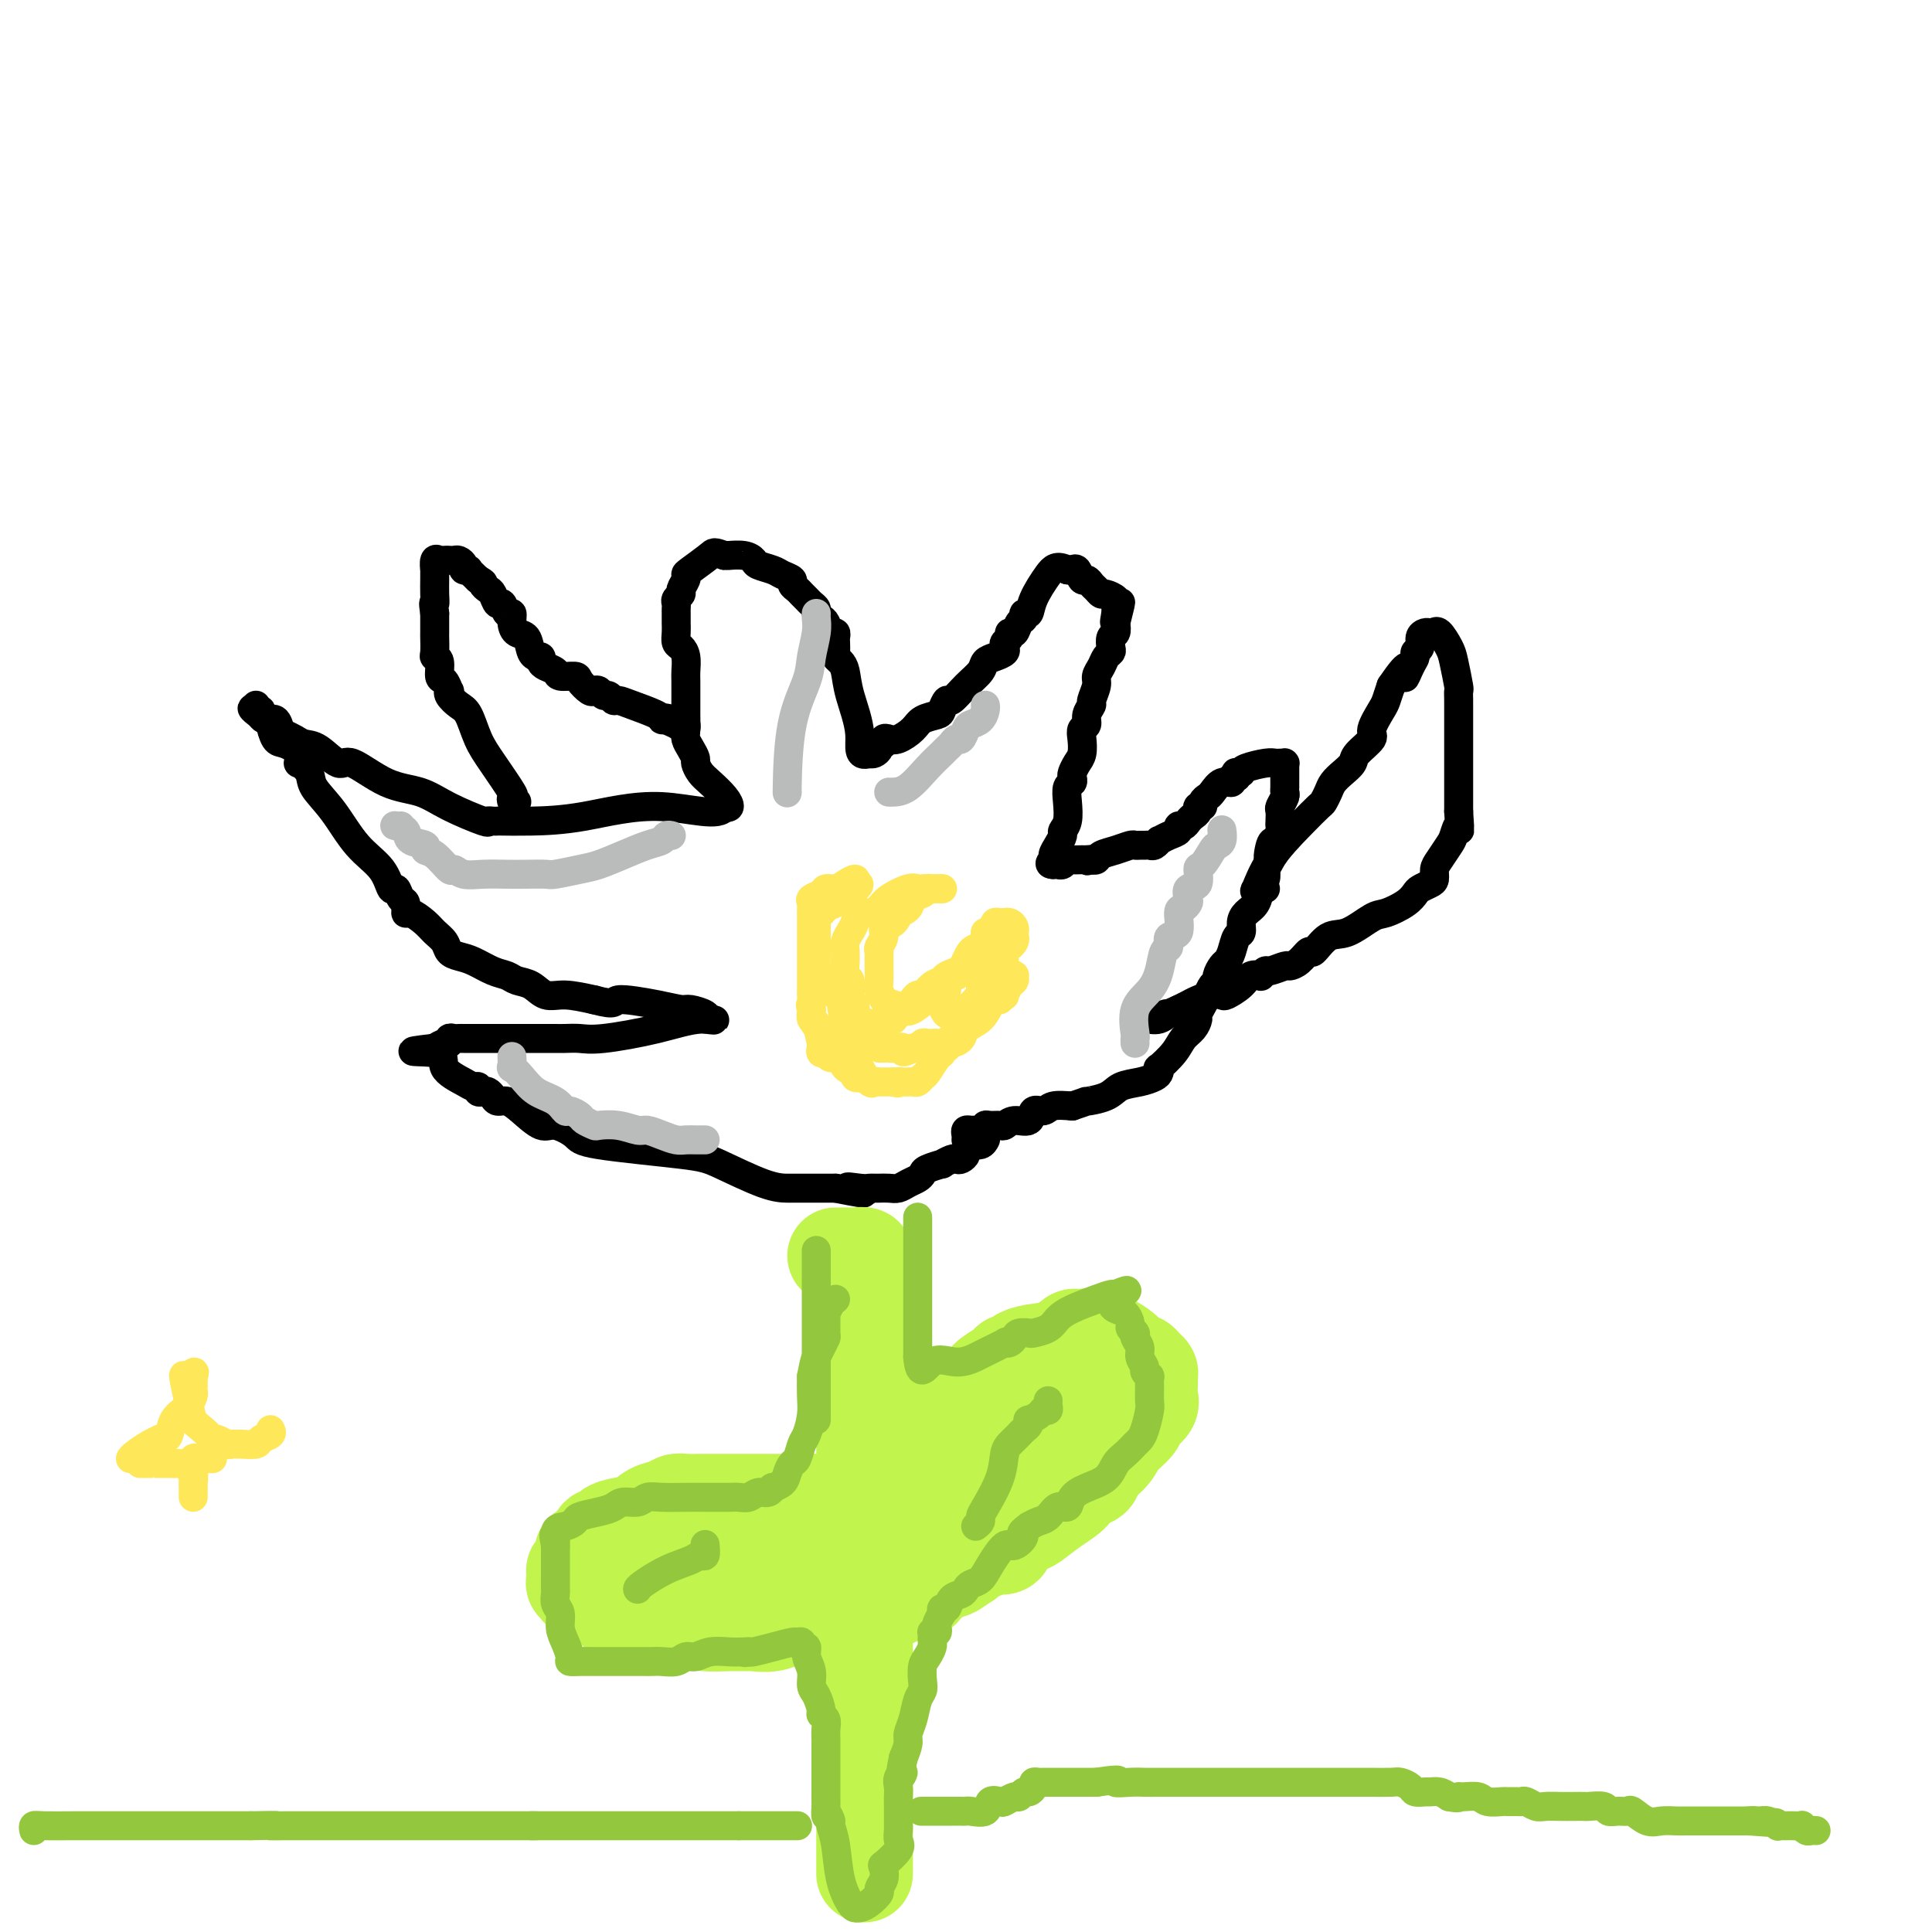 <svg viewBox='0 0 400 400' version='1.1' xmlns='http://www.w3.org/2000/svg' xmlns:xlink='http://www.w3.org/1999/xlink'><g fill='none' stroke='#FEE859' stroke-width='6' stroke-linecap='round' stroke-linejoin='round'><path d='M168,211c0.630,0.900 1.260,1.800 2,3c0.740,1.200 1.592,2.701 3,4c1.408,1.299 3.374,2.397 4,3c0.626,0.603 -0.088,0.710 0,1c0.088,0.290 0.978,0.764 1,1c0.022,0.236 -0.824,0.236 -1,0c-0.176,-0.236 0.318,-0.708 0,-1c-0.318,-0.292 -1.448,-0.403 -2,-1c-0.552,-0.597 -0.526,-1.680 -1,-2c-0.474,-0.320 -1.447,0.125 -2,0c-0.553,-0.125 -0.687,-0.818 -1,-1c-0.313,-0.182 -0.806,0.149 -1,0c-0.194,-0.149 -0.091,-0.777 0,-1c0.091,-0.223 0.169,-0.039 0,-1c-0.169,-0.961 -0.584,-3.066 -1,-4c-0.416,-0.934 -0.833,-0.695 -1,-1c-0.167,-0.305 -0.083,-1.152 0,-2'/><path d='M168,209c-0.464,-1.495 -0.124,-0.733 0,-1c0.124,-0.267 0.033,-1.562 0,-2c-0.033,-0.438 -0.009,-0.018 0,0c0.009,0.018 0.002,-0.367 0,-1c-0.002,-0.633 -0.001,-1.516 0,-2c0.001,-0.484 0.000,-0.571 0,-1c-0.000,-0.429 -0.000,-1.200 0,-2c0.000,-0.800 0.000,-1.628 0,-2c-0.000,-0.372 -0.000,-0.288 0,-1c0.000,-0.712 -0.000,-2.219 0,-3c0.000,-0.781 0.000,-0.835 0,-1c-0.000,-0.165 -0.000,-0.439 0,-1c0.000,-0.561 0.001,-1.407 0,-2c-0.001,-0.593 -0.002,-0.932 0,-1c0.002,-0.068 0.008,0.137 0,0c-0.008,-0.137 -0.028,-0.615 0,-1c0.028,-0.385 0.105,-0.677 0,-1c-0.105,-0.323 -0.390,-0.678 0,-1c0.390,-0.322 1.457,-0.613 2,-1c0.543,-0.387 0.563,-0.872 1,-1c0.437,-0.128 1.292,0.100 2,0c0.708,-0.100 1.267,-0.527 2,-1c0.733,-0.473 1.638,-0.992 2,-1c0.362,-0.008 0.181,0.496 0,1'/><path d='M177,183c1.500,-0.363 0.749,0.728 0,1c-0.749,0.272 -1.496,-0.277 -2,0c-0.504,0.277 -0.766,1.380 -1,2c-0.234,0.620 -0.441,0.758 -1,1c-0.559,0.242 -1.470,0.589 -2,1c-0.530,0.411 -0.678,0.886 -1,1c-0.322,0.114 -0.818,-0.134 -1,0c-0.182,0.134 -0.049,0.652 0,1c0.049,0.348 0.013,0.528 0,1c-0.013,0.472 -0.004,1.235 0,2c0.004,0.765 0.001,1.531 0,2c-0.001,0.469 -0.001,0.640 0,1c0.001,0.360 0.003,0.908 0,1c-0.003,0.092 -0.012,-0.273 0,0c0.012,0.273 0.045,1.185 0,2c-0.045,0.815 -0.167,1.533 0,2c0.167,0.467 0.622,0.685 1,1c0.378,0.315 0.678,0.729 1,1c0.322,0.271 0.664,0.401 1,1c0.336,0.599 0.664,1.668 1,2c0.336,0.332 0.678,-0.071 1,0c0.322,0.071 0.622,0.617 1,1c0.378,0.383 0.832,0.603 1,1c0.168,0.397 0.048,0.971 0,1c-0.048,0.029 -0.024,-0.485 0,-1'/><path d='M176,208c0.933,0.715 0.264,-0.498 0,-1c-0.264,-0.502 -0.123,-0.291 0,-1c0.123,-0.709 0.229,-2.336 0,-3c-0.229,-0.664 -0.794,-0.366 -1,-1c-0.206,-0.634 -0.052,-2.200 0,-3c0.052,-0.800 0.003,-0.833 0,-1c-0.003,-0.167 0.040,-0.469 0,-1c-0.040,-0.531 -0.163,-1.290 0,-2c0.163,-0.710 0.610,-1.369 1,-2c0.390,-0.631 0.721,-1.232 1,-2c0.279,-0.768 0.505,-1.702 1,-2c0.495,-0.298 1.260,0.039 2,0c0.740,-0.039 1.455,-0.455 2,-1c0.545,-0.545 0.919,-1.218 2,-2c1.081,-0.782 2.867,-1.674 4,-2c1.133,-0.326 1.613,-0.087 2,0c0.387,0.087 0.682,0.023 1,0c0.318,-0.023 0.660,-0.006 1,0c0.340,0.006 0.680,0.002 1,0c0.320,-0.002 0.622,-0.000 1,0c0.378,0.000 0.833,0.000 1,0c0.167,-0.000 0.048,-0.000 0,0c-0.048,0.000 -0.024,0.000 0,0'/><path d='M195,184c0.683,0.014 -1.111,0.049 -2,0c-0.889,-0.049 -0.873,-0.181 -1,0c-0.127,0.181 -0.398,0.673 -1,1c-0.602,0.327 -1.536,0.487 -2,1c-0.464,0.513 -0.458,1.380 -1,2c-0.542,0.620 -1.633,0.995 -2,1c-0.367,0.005 -0.011,-0.360 0,0c0.011,0.360 -0.323,1.445 -1,2c-0.677,0.555 -1.698,0.579 -2,1c-0.302,0.421 0.115,1.240 0,2c-0.115,0.760 -0.763,1.460 -1,2c-0.237,0.540 -0.064,0.921 0,1c0.064,0.079 0.017,-0.145 0,0c-0.017,0.145 -0.005,0.657 0,1c0.005,0.343 0.005,0.515 0,1c-0.005,0.485 -0.013,1.283 0,2c0.013,0.717 0.046,1.354 0,2c-0.046,0.646 -0.171,1.301 0,2c0.171,0.699 0.638,1.441 1,2c0.362,0.559 0.618,0.935 1,1c0.382,0.065 0.890,-0.180 1,0c0.110,0.180 -0.178,0.784 0,1c0.178,0.216 0.821,0.045 1,0c0.179,-0.045 -0.107,0.038 0,0c0.107,-0.038 0.606,-0.196 1,0c0.394,0.196 0.683,0.745 2,0c1.317,-0.745 3.662,-2.784 5,-4c1.338,-1.216 1.669,-1.608 2,-2'/><path d='M196,203c2.288,-1.147 2.507,-1.015 3,-2c0.493,-0.985 1.259,-3.086 2,-4c0.741,-0.914 1.456,-0.640 2,-1c0.544,-0.360 0.915,-1.354 1,-2c0.085,-0.646 -0.118,-0.944 0,-1c0.118,-0.056 0.557,0.128 1,0c0.443,-0.128 0.888,-0.570 1,-1c0.112,-0.430 -0.111,-0.848 0,-1c0.111,-0.152 0.555,-0.038 1,0c0.445,0.038 0.890,0.000 1,0c0.110,-0.000 -0.114,0.038 0,0c0.114,-0.038 0.566,-0.151 1,0c0.434,0.151 0.848,0.566 1,1c0.152,0.434 0.041,0.886 0,1c-0.041,0.114 -0.012,-0.110 0,0c0.012,0.110 0.006,0.555 0,1'/><path d='M210,194c0.427,0.776 -0.504,1.715 -1,2c-0.496,0.285 -0.557,-0.083 -1,0c-0.443,0.083 -1.267,0.619 -2,1c-0.733,0.381 -1.374,0.609 -2,1c-0.626,0.391 -1.236,0.945 -2,1c-0.764,0.055 -1.681,-0.388 -2,0c-0.319,0.388 -0.039,1.608 0,2c0.039,0.392 -0.164,-0.045 -1,0c-0.836,0.045 -2.304,0.571 -3,1c-0.696,0.429 -0.621,0.759 -1,1c-0.379,0.241 -1.214,0.392 -2,1c-0.786,0.608 -1.524,1.672 -2,2c-0.476,0.328 -0.692,-0.080 -1,0c-0.308,0.080 -0.709,0.649 -1,1c-0.291,0.351 -0.473,0.485 -1,1c-0.527,0.515 -1.398,1.410 -2,2c-0.602,0.590 -0.936,0.876 -1,1c-0.064,0.124 0.141,0.086 0,0c-0.141,-0.086 -0.627,-0.219 -1,0c-0.373,0.219 -0.632,0.789 -1,1c-0.368,0.211 -0.844,0.062 -1,0c-0.156,-0.062 0.010,-0.037 0,0c-0.010,0.037 -0.195,0.087 -1,0c-0.805,-0.087 -2.230,-0.311 -3,-1c-0.770,-0.689 -0.885,-1.845 -1,-3'/><path d='M177,208c-1.320,-0.989 -1.620,-1.460 -2,-2c-0.380,-0.540 -0.840,-1.148 -1,-1c-0.160,0.148 -0.018,1.052 0,1c0.018,-0.052 -0.086,-1.059 0,0c0.086,1.059 0.363,4.183 1,6c0.637,1.817 1.634,2.328 2,3c0.366,0.672 0.100,1.505 0,2c-0.100,0.495 -0.034,0.652 0,1c0.034,0.348 0.036,0.888 0,1c-0.036,0.112 -0.111,-0.205 0,0c0.111,0.205 0.407,0.930 1,2c0.593,1.070 1.482,2.483 2,3c0.518,0.517 0.667,0.139 1,0c0.333,-0.139 0.852,-0.037 1,0c0.148,0.037 -0.076,0.010 0,0c0.076,-0.010 0.450,-0.003 1,0c0.550,0.003 1.275,0.001 2,0'/><path d='M185,224c1.262,0.464 0.915,0.125 1,0c0.085,-0.125 0.600,-0.037 1,0c0.400,0.037 0.684,0.023 1,0c0.316,-0.023 0.666,-0.055 1,0c0.334,0.055 0.654,0.198 1,0c0.346,-0.198 0.719,-0.737 1,-1c0.281,-0.263 0.472,-0.252 1,-1c0.528,-0.748 1.395,-2.257 2,-3c0.605,-0.743 0.949,-0.720 1,-1c0.051,-0.280 -0.189,-0.862 0,-1c0.189,-0.138 0.808,0.167 1,0c0.192,-0.167 -0.044,-0.806 0,-1c0.044,-0.194 0.369,0.057 1,0c0.631,-0.057 1.569,-0.422 2,-1c0.431,-0.578 0.355,-1.370 1,-2c0.645,-0.630 2.013,-1.097 3,-2c0.987,-0.903 1.595,-2.242 2,-3c0.405,-0.758 0.609,-0.935 1,-1c0.391,-0.065 0.969,-0.019 1,0c0.031,0.019 -0.484,0.009 -1,0'/><path d='M206,207c2.111,-2.491 -0.111,-0.718 -1,0c-0.889,0.718 -0.444,0.381 -1,1c-0.556,0.619 -2.114,2.194 -3,3c-0.886,0.806 -1.102,0.843 -1,1c0.102,0.157 0.522,0.434 0,1c-0.522,0.566 -1.985,1.420 -3,2c-1.015,0.580 -1.582,0.887 -2,1c-0.418,0.113 -0.685,0.034 -1,0c-0.315,-0.034 -0.676,-0.023 -1,0c-0.324,0.023 -0.612,0.059 -1,0c-0.388,-0.059 -0.877,-0.212 -1,0c-0.123,0.212 0.121,0.788 0,1c-0.121,0.212 -0.606,0.061 -1,0c-0.394,-0.061 -0.697,-0.030 -1,0'/><path d='M189,217c-2.975,1.547 -1.911,0.415 -2,0c-0.089,-0.415 -1.330,-0.111 -2,0c-0.670,0.111 -0.767,0.030 -1,0c-0.233,-0.030 -0.601,-0.008 -1,0c-0.399,0.008 -0.828,0.002 -1,0c-0.172,-0.002 -0.086,-0.001 0,0'/><path d='M196,205c-0.429,0.467 -0.858,0.934 -1,1c-0.142,0.066 0.003,-0.270 0,0c-0.003,0.270 -0.155,1.145 0,2c0.155,0.855 0.618,1.691 1,2c0.382,0.309 0.683,0.091 1,0c0.317,-0.091 0.649,-0.054 1,0c0.351,0.054 0.720,0.127 1,0c0.280,-0.127 0.471,-0.453 1,-1c0.529,-0.547 1.396,-1.315 2,-2c0.604,-0.685 0.947,-1.286 1,-2c0.053,-0.714 -0.182,-1.540 0,-2c0.182,-0.460 0.781,-0.553 1,-1c0.219,-0.447 0.059,-1.247 0,-2c-0.059,-0.753 -0.017,-1.459 0,-2c0.017,-0.541 0.007,-0.916 0,-1c-0.007,-0.084 -0.012,0.122 0,0c0.012,-0.122 0.042,-0.571 0,-1c-0.042,-0.429 -0.155,-0.837 0,-1c0.155,-0.163 0.577,-0.082 1,0'/><path d='M205,195c0.569,-1.898 0.491,-0.643 1,0c0.509,0.643 1.603,0.673 2,1c0.397,0.327 0.096,0.949 0,1c-0.096,0.051 0.013,-0.471 0,0c-0.013,0.471 -0.146,1.933 0,3c0.146,1.067 0.572,1.738 1,2c0.428,0.262 0.857,0.116 1,0c0.143,-0.116 0.000,-0.203 0,0c-0.000,0.203 0.141,0.695 0,1c-0.141,0.305 -0.566,0.424 -1,1c-0.434,0.576 -0.876,1.608 -1,2c-0.124,0.392 0.072,0.144 0,0c-0.072,-0.144 -0.411,-0.183 -1,0c-0.589,0.183 -1.428,0.588 -2,1c-0.572,0.412 -0.878,0.832 -1,1c-0.122,0.168 -0.061,0.084 0,0'/></g>
<g fill='none' stroke='#000000' stroke-width='6' stroke-linecap='round' stroke-linejoin='round'><path d='M200,236c0.027,-0.309 0.053,-0.618 0,-1c-0.053,-0.382 -0.187,-0.838 0,-1c0.187,-0.162 0.693,-0.029 1,0c0.307,0.029 0.415,-0.045 1,0c0.585,0.045 1.648,0.209 2,0c0.352,-0.209 -0.006,-0.792 0,-1c0.006,-0.208 0.377,-0.039 1,0c0.623,0.039 1.500,-0.050 2,0c0.500,0.050 0.624,0.239 1,0c0.376,-0.239 1.005,-0.905 2,-1c0.995,-0.095 2.355,0.381 3,0c0.645,-0.381 0.575,-1.617 1,-2c0.425,-0.383 1.345,0.089 2,0c0.655,-0.089 1.044,-0.740 2,-1c0.956,-0.260 2.478,-0.130 4,0'/><path d='M222,229c3.875,-1.278 2.561,-0.972 3,-1c0.439,-0.028 2.629,-0.388 4,-1c1.371,-0.612 1.923,-1.475 3,-2c1.077,-0.525 2.678,-0.713 4,-1c1.322,-0.287 2.364,-0.674 3,-1c0.636,-0.326 0.866,-0.591 1,-1c0.134,-0.409 0.172,-0.963 0,-1c-0.172,-0.037 -0.554,0.442 0,0c0.554,-0.442 2.042,-1.805 3,-3c0.958,-1.195 1.384,-2.221 2,-3c0.616,-0.779 1.422,-1.311 2,-2c0.578,-0.689 0.928,-1.536 1,-2c0.072,-0.464 -0.134,-0.544 0,-1c0.134,-0.456 0.610,-1.287 1,-2c0.390,-0.713 0.696,-1.308 1,-2c0.304,-0.692 0.606,-1.480 1,-2c0.394,-0.520 0.879,-0.771 1,-1c0.121,-0.229 -0.123,-0.436 0,-1c0.123,-0.564 0.611,-1.484 1,-2c0.389,-0.516 0.678,-0.627 1,-1c0.322,-0.373 0.677,-1.006 1,-2c0.323,-0.994 0.615,-2.348 1,-3c0.385,-0.652 0.862,-0.601 1,-1c0.138,-0.399 -0.065,-1.248 0,-2c0.065,-0.752 0.396,-1.409 1,-2c0.604,-0.591 1.482,-1.117 2,-2c0.518,-0.883 0.678,-2.122 1,-3c0.322,-0.878 0.806,-1.394 1,-2c0.194,-0.606 0.097,-1.303 0,-2'/><path d='M262,180c3.797,-6.932 1.788,-2.761 1,-2c-0.788,0.761 -0.355,-1.889 0,-3c0.355,-1.111 0.631,-0.683 1,-1c0.369,-0.317 0.830,-1.379 1,-2c0.170,-0.621 0.049,-0.800 0,-1c-0.049,-0.200 -0.027,-0.421 0,-1c0.027,-0.579 0.060,-1.517 0,-2c-0.060,-0.483 -0.212,-0.512 0,-1c0.212,-0.488 0.789,-1.435 1,-2c0.211,-0.565 0.057,-0.747 0,-1c-0.057,-0.253 -0.015,-0.578 0,-1c0.015,-0.422 0.004,-0.940 0,-1c-0.004,-0.060 -0.001,0.338 0,0c0.001,-0.338 0.001,-1.411 0,-2c-0.001,-0.589 -0.003,-0.694 0,-1c0.003,-0.306 0.012,-0.814 0,-1c-0.012,-0.186 -0.046,-0.051 0,0c0.046,0.051 0.170,0.017 0,0c-0.170,-0.017 -0.634,-0.015 -1,0c-0.366,0.015 -0.634,0.045 -1,0c-0.366,-0.045 -0.829,-0.166 -2,0c-1.171,0.166 -3.049,0.619 -4,1c-0.951,0.381 -0.976,0.691 -1,1'/><path d='M257,160c-1.637,0.089 -1.229,-0.188 -1,0c0.229,0.188 0.279,0.842 0,1c-0.279,0.158 -0.886,-0.179 -1,0c-0.114,0.179 0.267,0.874 0,1c-0.267,0.126 -1.181,-0.316 -2,0c-0.819,0.316 -1.544,1.390 -2,2c-0.456,0.610 -0.643,0.755 -1,1c-0.357,0.245 -0.883,0.591 -1,1c-0.117,0.409 0.176,0.883 0,1c-0.176,0.117 -0.820,-0.122 -1,0c-0.180,0.122 0.105,0.606 0,1c-0.105,0.394 -0.601,0.697 -1,1c-0.399,0.303 -0.701,0.606 -1,1c-0.299,0.394 -0.596,0.880 -1,1c-0.404,0.120 -0.917,-0.127 -1,0c-0.083,0.127 0.262,0.626 0,1c-0.262,0.374 -1.131,0.622 -2,1c-0.869,0.378 -1.738,0.886 -2,1c-0.262,0.114 0.085,-0.166 0,0c-0.085,0.166 -0.600,0.777 -1,1c-0.400,0.223 -0.683,0.059 -1,0c-0.317,-0.059 -0.668,-0.013 -1,0c-0.332,0.013 -0.646,-0.008 -1,0c-0.354,0.008 -0.749,0.044 -1,0c-0.251,-0.044 -0.357,-0.169 -1,0c-0.643,0.169 -1.822,0.633 -3,1c-1.178,0.367 -2.356,0.637 -3,1c-0.644,0.363 -0.756,0.818 -1,1c-0.244,0.182 -0.622,0.091 -1,0'/><path d='M226,178c-1.959,0.464 -0.356,0.123 0,0c0.356,-0.123 -0.534,-0.029 -1,0c-0.466,0.029 -0.506,-0.006 -1,0c-0.494,0.006 -1.442,0.054 -2,0c-0.558,-0.054 -0.727,-0.210 -1,0c-0.273,0.210 -0.650,0.787 -1,1c-0.350,0.213 -0.671,0.061 -1,0c-0.329,-0.061 -0.664,-0.030 -1,0'/><path d='M218,179c-1.226,-0.036 -0.291,-0.625 0,-1c0.291,-0.375 -0.062,-0.536 0,-1c0.062,-0.464 0.539,-1.233 1,-2c0.461,-0.767 0.907,-1.533 1,-2c0.093,-0.467 -0.168,-0.636 0,-1c0.168,-0.364 0.763,-0.924 1,-2c0.237,-1.076 0.115,-2.669 0,-4c-0.115,-1.331 -0.224,-2.401 0,-3c0.224,-0.599 0.782,-0.726 1,-1c0.218,-0.274 0.097,-0.696 0,-1c-0.097,-0.304 -0.171,-0.491 0,-1c0.171,-0.509 0.586,-1.340 1,-2c0.414,-0.660 0.828,-1.149 1,-2c0.172,-0.851 0.103,-2.063 0,-3c-0.103,-0.937 -0.239,-1.597 0,-2c0.239,-0.403 0.853,-0.548 1,-1c0.147,-0.452 -0.172,-1.209 0,-2c0.172,-0.791 0.834,-1.615 1,-2c0.166,-0.385 -0.163,-0.330 0,-1c0.163,-0.670 0.818,-2.063 1,-3c0.182,-0.937 -0.109,-1.416 0,-2c0.109,-0.584 0.617,-1.274 1,-2c0.383,-0.726 0.642,-1.489 1,-2c0.358,-0.511 0.814,-0.769 1,-1c0.186,-0.231 0.101,-0.433 0,-1c-0.101,-0.567 -0.220,-1.499 0,-2c0.220,-0.501 0.777,-0.572 1,-1c0.223,-0.428 0.111,-1.214 0,-2'/><path d='M231,129c2.009,-7.930 0.532,-2.756 0,-1c-0.532,1.756 -0.117,0.093 0,-1c0.117,-1.093 -0.063,-1.616 0,-2c0.063,-0.384 0.368,-0.627 0,-1c-0.368,-0.373 -1.408,-0.875 -2,-1c-0.592,-0.125 -0.736,0.126 -1,0c-0.264,-0.126 -0.648,-0.630 -1,-1c-0.352,-0.370 -0.672,-0.607 -1,-1c-0.328,-0.393 -0.665,-0.942 -1,-1c-0.335,-0.058 -0.667,0.376 -1,0c-0.333,-0.376 -0.667,-1.563 -1,-2c-0.333,-0.437 -0.667,-0.125 -1,0c-0.333,0.125 -0.667,0.062 -1,0'/><path d='M221,118c-2.283,-1.110 -2.989,-0.385 -4,1c-1.011,1.385 -2.327,3.431 -3,5c-0.673,1.569 -0.705,2.663 -1,3c-0.295,0.337 -0.854,-0.082 -1,0c-0.146,0.082 0.119,0.666 0,1c-0.119,0.334 -0.624,0.418 -1,1c-0.376,0.582 -0.623,1.661 -1,2c-0.377,0.339 -0.884,-0.064 -1,0c-0.116,0.064 0.159,0.595 0,1c-0.159,0.405 -0.754,0.685 -1,1c-0.246,0.315 -0.144,0.664 0,1c0.144,0.336 0.331,0.658 0,1c-0.331,0.342 -1.181,0.702 -2,1c-0.819,0.298 -1.606,0.533 -2,1c-0.394,0.467 -0.396,1.165 -1,2c-0.604,0.835 -1.809,1.806 -3,3c-1.191,1.194 -2.368,2.609 -3,3c-0.632,0.391 -0.721,-0.244 -1,0c-0.279,0.244 -0.750,1.365 -1,2c-0.250,0.635 -0.280,0.783 -1,1c-0.720,0.217 -2.130,0.502 -3,1c-0.870,0.498 -1.199,1.209 -2,2c-0.801,0.791 -2.075,1.661 -3,2c-0.925,0.339 -1.501,0.146 -2,0c-0.499,-0.146 -0.921,-0.246 -1,0c-0.079,0.246 0.186,0.837 0,1c-0.186,0.163 -0.823,-0.101 -1,0c-0.177,0.101 0.106,0.566 0,1c-0.106,0.434 -0.602,0.838 -1,1c-0.398,0.162 -0.699,0.081 -1,0'/><path d='M180,156c-2.665,0.898 -1.828,-1.356 -2,-4c-0.172,-2.644 -1.352,-5.677 -2,-8c-0.648,-2.323 -0.762,-3.936 -1,-5c-0.238,-1.064 -0.600,-1.580 -1,-2c-0.400,-0.420 -0.838,-0.744 -1,-1c-0.162,-0.256 -0.046,-0.445 0,-1c0.046,-0.555 0.023,-1.476 0,-2c-0.023,-0.524 -0.047,-0.651 0,-1c0.047,-0.349 0.166,-0.920 0,-1c-0.166,-0.080 -0.618,0.329 -1,0c-0.382,-0.329 -0.694,-1.398 -1,-2c-0.306,-0.602 -0.607,-0.739 -1,-1c-0.393,-0.261 -0.879,-0.647 -1,-1c-0.121,-0.353 0.123,-0.672 0,-1c-0.123,-0.328 -0.611,-0.665 -1,-1c-0.389,-0.335 -0.677,-0.667 -1,-1c-0.323,-0.333 -0.681,-0.667 -1,-1c-0.319,-0.333 -0.598,-0.667 -1,-1c-0.402,-0.333 -0.927,-0.667 -1,-1c-0.073,-0.333 0.307,-0.666 0,-1c-0.307,-0.334 -1.302,-0.668 -2,-1c-0.698,-0.332 -1.099,-0.663 -2,-1c-0.901,-0.337 -2.304,-0.679 -3,-1c-0.696,-0.321 -0.687,-0.622 -1,-1c-0.313,-0.378 -0.950,-0.833 -2,-1c-1.050,-0.167 -2.513,-0.045 -3,0c-0.487,0.045 0.004,0.013 0,0c-0.004,-0.013 -0.502,-0.006 -1,0'/><path d='M150,115c-2.311,-0.787 -2.087,-0.754 -3,0c-0.913,0.754 -2.962,2.229 -4,3c-1.038,0.771 -1.067,0.836 -1,1c0.067,0.164 0.228,0.425 0,1c-0.228,0.575 -0.846,1.463 -1,2c-0.154,0.537 0.155,0.722 0,1c-0.155,0.278 -0.774,0.647 -1,1c-0.226,0.353 -0.061,0.689 0,1c0.061,0.311 0.016,0.597 0,1c-0.016,0.403 -0.005,0.924 0,1c0.005,0.076 0.004,-0.292 0,0c-0.004,0.292 -0.011,1.246 0,2c0.011,0.754 0.042,1.309 0,2c-0.042,0.691 -0.155,1.520 0,2c0.155,0.480 0.577,0.612 1,1c0.423,0.388 0.845,1.031 1,2c0.155,0.969 0.041,2.265 0,3c-0.041,0.735 -0.011,0.911 0,2c0.011,1.089 0.002,3.093 0,4c-0.002,0.907 0.002,0.718 0,1c-0.002,0.282 -0.011,1.035 0,2c0.011,0.965 0.041,2.141 0,3c-0.041,0.859 -0.152,1.399 0,2c0.152,0.601 0.567,1.262 1,2c0.433,0.738 0.882,1.552 1,2c0.118,0.448 -0.097,0.530 0,1c0.097,0.470 0.507,1.328 1,2c0.493,0.672 1.070,1.160 2,2c0.930,0.840 2.212,2.034 3,3c0.788,0.966 1.082,1.705 1,2c-0.082,0.295 -0.541,0.148 -1,0'/><path d='M150,167c-0.890,2.370 -7.113,0.295 -13,0c-5.887,-0.295 -11.436,1.189 -16,2c-4.564,0.811 -8.141,0.949 -11,1c-2.859,0.051 -4.999,0.016 -6,0c-1.001,-0.016 -0.864,-0.013 -1,0c-0.136,0.013 -0.543,0.035 -1,0c-0.457,-0.035 -0.962,-0.128 -1,0c-0.038,0.128 0.390,0.477 -1,0c-1.390,-0.477 -4.597,-1.782 -7,-3c-2.403,-1.218 -4.001,-2.351 -6,-3c-1.999,-0.649 -4.398,-0.814 -7,-2c-2.602,-1.186 -5.407,-3.392 -7,-4c-1.593,-0.608 -1.975,0.384 -3,0c-1.025,-0.384 -2.695,-2.143 -4,-3c-1.305,-0.857 -2.247,-0.812 -3,-1c-0.753,-0.188 -1.319,-0.610 -2,-1c-0.681,-0.390 -1.479,-0.748 -2,-1c-0.521,-0.252 -0.766,-0.397 -1,-1c-0.234,-0.603 -0.459,-1.663 -1,-2c-0.541,-0.337 -1.399,0.049 -2,0c-0.601,-0.049 -0.946,-0.532 -1,-1c-0.054,-0.468 0.181,-0.919 0,-1c-0.181,-0.081 -0.780,0.209 -1,0c-0.220,-0.209 -0.063,-0.917 0,-1c0.063,-0.083 0.031,0.458 0,1'/><path d='M53,147c-2.227,-1.263 0.707,1.078 2,2c1.293,0.922 0.946,0.423 1,1c0.054,0.577 0.510,2.230 1,3c0.490,0.770 1.014,0.657 2,1c0.986,0.343 2.433,1.144 3,2c0.567,0.856 0.254,1.769 0,2c-0.254,0.231 -0.450,-0.221 0,0c0.450,0.221 1.545,1.114 2,2c0.455,0.886 0.268,1.766 1,3c0.732,1.234 2.381,2.822 4,5c1.619,2.178 3.207,4.944 5,7c1.793,2.056 3.791,3.400 5,5c1.209,1.600 1.630,3.456 2,4c0.370,0.544 0.689,-0.224 1,0c0.311,0.224 0.615,1.439 1,2c0.385,0.561 0.851,0.468 1,1c0.149,0.532 -0.020,1.689 0,2c0.020,0.311 0.228,-0.225 1,0c0.772,0.225 2.107,1.212 3,2c0.893,0.788 1.343,1.376 2,2c0.657,0.624 1.519,1.284 2,2c0.481,0.716 0.580,1.487 1,2c0.420,0.513 1.161,0.768 2,1c0.839,0.232 1.775,0.442 3,1c1.225,0.558 2.739,1.464 4,2c1.261,0.536 2.267,0.703 3,1c0.733,0.297 1.191,0.723 2,1c0.809,0.277 1.969,0.404 3,1c1.031,0.596 1.931,1.660 3,2c1.069,0.340 2.305,-0.046 4,0c1.695,0.046 3.847,0.523 6,1'/><path d='M123,207c5.055,1.349 3.691,0.221 5,0c1.309,-0.221 5.290,0.466 8,1c2.710,0.534 4.149,0.916 5,1c0.851,0.084 1.114,-0.131 2,0c0.886,0.131 2.396,0.609 3,1c0.604,0.391 0.302,0.696 0,1'/><path d='M146,211c3.718,0.530 1.512,-0.145 -1,0c-2.512,0.145 -5.331,1.111 -9,2c-3.669,0.889 -8.187,1.702 -11,2c-2.813,0.298 -3.920,0.080 -5,0c-1.080,-0.080 -2.134,-0.021 -3,0c-0.866,0.021 -1.544,0.006 -2,0c-0.456,-0.006 -0.689,-0.002 -1,0c-0.311,0.002 -0.699,0.000 -2,0c-1.301,-0.000 -3.514,-0.000 -5,0c-1.486,0.000 -2.243,0.000 -3,0c-0.757,-0.000 -1.512,-0.000 -2,0c-0.488,0.000 -0.708,-0.000 -1,0c-0.292,0.000 -0.656,0.000 -1,0c-0.344,-0.000 -0.670,-0.000 -1,0c-0.330,0.000 -0.666,0.000 -1,0c-0.334,-0.000 -0.668,-0.001 -1,0c-0.332,0.001 -0.663,0.004 -1,0c-0.337,-0.004 -0.681,-0.016 -1,0c-0.319,0.016 -0.613,0.060 -1,0c-0.387,-0.060 -0.867,-0.222 -1,0c-0.133,0.222 0.079,0.829 0,1c-0.079,0.171 -0.451,-0.094 -1,0c-0.549,0.094 -1.274,0.547 -2,1'/><path d='M90,217c-8.727,1.017 -2.545,0.559 0,1c2.545,0.441 1.452,1.782 2,3c0.548,1.218 2.738,2.312 4,3c1.262,0.688 1.595,0.968 2,1c0.405,0.032 0.882,-0.185 1,0c0.118,0.185 -0.124,0.772 0,1c0.124,0.228 0.613,0.098 1,0c0.387,-0.098 0.672,-0.166 1,0c0.328,0.166 0.700,0.564 1,1c0.300,0.436 0.529,0.910 1,1c0.471,0.090 1.184,-0.205 2,0c0.816,0.205 1.735,0.908 3,2c1.265,1.092 2.877,2.572 4,3c1.123,0.428 1.758,-0.197 3,0c1.242,0.197 3.090,1.216 4,2c0.910,0.784 0.881,1.335 5,2c4.119,0.665 12.388,1.446 17,2c4.612,0.554 5.569,0.880 8,2c2.431,1.120 6.336,3.032 9,4c2.664,0.968 4.087,0.991 5,1c0.913,0.009 1.317,0.002 2,0c0.683,-0.002 1.645,-0.001 3,0c1.355,0.001 3.101,0.000 4,0c0.899,-0.000 0.949,-0.000 1,0'/><path d='M173,246c10.024,2.011 4.585,0.539 3,0c-1.585,-0.539 0.684,-0.144 2,0c1.316,0.144 1.679,0.038 2,0c0.321,-0.038 0.600,-0.010 1,0c0.400,0.010 0.922,-0.000 1,0c0.078,0.000 -0.288,0.011 0,0c0.288,-0.011 1.229,-0.045 2,0c0.771,0.045 1.370,0.167 2,0c0.630,-0.167 1.291,-0.623 2,-1c0.709,-0.377 1.466,-0.674 2,-1c0.534,-0.326 0.843,-0.679 1,-1c0.157,-0.321 0.160,-0.608 1,-1c0.840,-0.392 2.515,-0.889 3,-1c0.485,-0.111 -0.220,0.163 0,0c0.220,-0.163 1.365,-0.764 2,-1c0.635,-0.236 0.761,-0.106 1,0c0.239,0.106 0.592,0.187 1,0c0.408,-0.187 0.869,-0.642 1,-1c0.131,-0.358 -0.070,-0.618 0,-1c0.070,-0.382 0.411,-0.887 1,-1c0.589,-0.113 1.426,0.166 2,0c0.574,-0.166 0.885,-0.775 1,-1c0.115,-0.225 0.033,-0.064 0,0c-0.033,0.064 -0.016,0.032 0,0'/><path d='M262,184c-0.323,0.036 -0.646,0.072 -1,0c-0.354,-0.072 -0.739,-0.250 -1,0c-0.261,0.250 -0.396,0.930 0,0c0.396,-0.930 1.325,-3.471 3,-6c1.675,-2.529 4.097,-5.048 6,-7c1.903,-1.952 3.286,-3.338 4,-4c0.714,-0.662 0.759,-0.600 1,-1c0.241,-0.400 0.678,-1.261 1,-2c0.322,-0.739 0.529,-1.357 1,-2c0.471,-0.643 1.207,-1.311 2,-2c0.793,-0.689 1.645,-1.400 2,-2c0.355,-0.600 0.214,-1.091 1,-2c0.786,-0.909 2.501,-2.238 3,-3c0.499,-0.762 -0.217,-0.957 0,-2c0.217,-1.043 1.366,-2.935 2,-4c0.634,-1.065 0.753,-1.304 1,-2c0.247,-0.696 0.624,-1.848 1,-3'/><path d='M288,142c4.659,-6.858 3.305,-3.002 3,-2c-0.305,1.002 0.439,-0.848 1,-2c0.561,-1.152 0.938,-1.605 1,-2c0.062,-0.395 -0.191,-0.733 0,-1c0.191,-0.267 0.826,-0.464 1,-1c0.174,-0.536 -0.111,-1.411 0,-2c0.111,-0.589 0.620,-0.892 1,-1c0.380,-0.108 0.630,-0.019 1,0c0.370,0.019 0.858,-0.031 1,0c0.142,0.031 -0.063,0.142 0,0c0.063,-0.142 0.395,-0.537 1,0c0.605,0.537 1.483,2.005 2,3c0.517,0.995 0.675,1.517 1,3c0.325,1.483 0.819,3.929 1,5c0.181,1.071 0.048,0.769 0,1c-0.048,0.231 -0.013,0.997 0,2c0.013,1.003 0.003,2.243 0,3c-0.003,0.757 -0.001,1.032 0,2c0.001,0.968 0.000,2.629 0,4c-0.000,1.371 -0.000,2.450 0,3c0.000,0.550 0.000,0.570 0,1c-0.000,0.430 -0.000,1.270 0,2c0.000,0.730 0.000,1.350 0,2c-0.000,0.650 -0.000,1.329 0,2c0.000,0.671 0.000,1.335 0,2c-0.000,0.665 -0.000,1.333 0,2'/><path d='M302,168c0.361,5.839 0.265,3.437 0,3c-0.265,-0.437 -0.697,1.091 -1,2c-0.303,0.909 -0.475,1.199 -1,2c-0.525,0.801 -1.401,2.113 -2,3c-0.599,0.887 -0.920,1.350 -1,2c-0.080,0.650 0.080,1.486 0,2c-0.080,0.514 -0.399,0.705 -1,1c-0.601,0.295 -1.485,0.693 -2,1c-0.515,0.307 -0.661,0.524 -1,1c-0.339,0.476 -0.870,1.210 -2,2c-1.130,0.790 -2.860,1.635 -4,2c-1.140,0.365 -1.691,0.250 -3,1c-1.309,0.750 -3.376,2.365 -5,3c-1.624,0.635 -2.807,0.290 -4,1c-1.193,0.710 -2.398,2.476 -3,3c-0.602,0.524 -0.603,-0.195 -1,0c-0.397,0.195 -1.191,1.305 -2,2c-0.809,0.695 -1.632,0.974 -2,1c-0.368,0.026 -0.279,-0.203 -1,0c-0.721,0.203 -2.252,0.838 -3,1c-0.748,0.162 -0.713,-0.147 -1,0c-0.287,0.147 -0.897,0.751 -1,1c-0.103,0.249 0.299,0.144 0,0c-0.299,-0.144 -1.301,-0.327 -2,0c-0.699,0.327 -1.097,1.162 -2,2c-0.903,0.838 -2.311,1.677 -3,2c-0.689,0.323 -0.660,0.128 -1,0c-0.340,-0.128 -1.050,-0.189 -2,0c-0.950,0.189 -2.140,0.628 -3,1c-0.860,0.372 -1.388,0.678 -2,1c-0.612,0.322 -1.306,0.661 -2,1'/><path d='M244,209c-7.930,3.565 -4.255,1.477 -3,1c1.255,-0.477 0.089,0.656 -1,1c-1.089,0.344 -2.101,-0.100 -3,0c-0.899,0.100 -1.685,0.743 -2,1c-0.315,0.257 -0.157,0.129 0,0'/><path d='M107,166c-0.396,0.123 -0.791,0.247 -1,0c-0.209,-0.247 -0.230,-0.864 0,-1c0.230,-0.136 0.711,0.210 0,-1c-0.711,-1.210 -2.615,-3.977 -4,-6c-1.385,-2.023 -2.252,-3.303 -3,-5c-0.748,-1.697 -1.377,-3.812 -2,-5c-0.623,-1.188 -1.242,-1.450 -2,-2c-0.758,-0.550 -1.657,-1.388 -2,-2c-0.343,-0.612 -0.129,-0.997 0,-1c0.129,-0.003 0.174,0.378 0,0c-0.174,-0.378 -0.569,-1.514 -1,-2c-0.431,-0.486 -0.900,-0.323 -1,-1c-0.100,-0.677 0.169,-2.194 0,-3c-0.169,-0.806 -0.777,-0.902 -1,-1c-0.223,-0.098 -0.060,-0.197 0,-1c0.060,-0.803 0.016,-2.309 0,-3c-0.016,-0.691 -0.004,-0.567 0,-1c0.004,-0.433 0.001,-1.424 0,-2c-0.001,-0.576 -0.000,-0.736 0,-1c0.000,-0.264 0.000,-0.632 0,-1'/><path d='M90,127c-0.464,-3.001 -0.124,-2.003 0,-2c0.124,0.003 0.032,-0.987 0,-2c-0.032,-1.013 -0.006,-2.047 0,-3c0.006,-0.953 -0.010,-1.825 0,-2c0.010,-0.175 0.044,0.345 0,0c-0.044,-0.345 -0.166,-1.556 0,-2c0.166,-0.444 0.622,-0.120 1,0c0.378,0.120 0.680,0.035 1,0c0.320,-0.035 0.659,-0.020 1,0c0.341,0.020 0.684,0.044 1,0c0.316,-0.044 0.605,-0.157 1,0c0.395,0.157 0.896,0.583 1,1c0.104,0.417 -0.189,0.823 0,1c0.189,0.177 0.858,0.125 1,0c0.142,-0.125 -0.245,-0.321 0,0c0.245,0.321 1.123,1.161 2,2'/><path d='M99,120c1.571,0.791 0.998,0.770 1,1c0.002,0.230 0.578,0.711 1,1c0.422,0.289 0.691,0.388 1,1c0.309,0.612 0.657,1.739 1,2c0.343,0.261 0.682,-0.343 1,0c0.318,0.343 0.614,1.634 1,2c0.386,0.366 0.863,-0.193 1,0c0.137,0.193 -0.064,1.138 0,2c0.064,0.862 0.394,1.643 1,2c0.606,0.357 1.487,0.291 2,1c0.513,0.709 0.659,2.193 1,3c0.341,0.807 0.878,0.937 1,1c0.122,0.063 -0.170,0.058 0,0c0.170,-0.058 0.803,-0.169 1,0c0.197,0.169 -0.042,0.619 0,1c0.042,0.381 0.363,0.692 1,1c0.637,0.308 1.589,0.612 2,1c0.411,0.388 0.281,0.861 1,1c0.719,0.139 2.287,-0.055 3,0c0.713,0.055 0.572,0.358 1,1c0.428,0.642 1.424,1.621 2,2c0.576,0.379 0.732,0.158 1,0c0.268,-0.158 0.648,-0.253 1,0c0.352,0.253 0.675,0.854 1,1c0.325,0.146 0.651,-0.165 1,0c0.349,0.165 0.720,0.804 1,1c0.280,0.196 0.470,-0.053 1,0c0.530,0.053 1.400,0.406 3,1c1.600,0.594 3.931,1.429 5,2c1.069,0.571 0.877,0.877 1,1c0.123,0.123 0.562,0.061 1,0'/><path d='M138,149c3.975,1.872 0.911,0.553 0,0c-0.911,-0.553 0.330,-0.341 1,0c0.670,0.341 0.768,0.810 1,1c0.232,0.190 0.598,0.103 1,0c0.402,-0.103 0.839,-0.220 1,0c0.161,0.220 0.046,0.777 0,1c-0.046,0.223 -0.023,0.111 0,0'/></g>
<g fill='none' stroke='#C1F44C' stroke-width='20' stroke-linecap='round' stroke-linejoin='round'><path d='M173,260c0.210,0.002 0.420,0.005 1,0c0.580,-0.005 1.528,-0.017 2,0c0.472,0.017 0.466,0.062 1,0c0.534,-0.062 1.607,-0.230 2,0c0.393,0.230 0.105,0.857 0,2c-0.105,1.143 -0.028,2.802 0,4c0.028,1.198 0.008,1.934 0,2c-0.008,0.066 -0.002,-0.539 0,0c0.002,0.539 0.001,2.222 0,3c-0.001,0.778 -0.000,0.651 0,1c0.000,0.349 0.000,1.175 0,2'/><path d='M179,274c0.000,2.587 0.000,2.056 0,2c0.000,-0.056 -0.000,0.364 0,1c0.000,0.636 0.000,1.488 0,2c0.000,0.512 0.000,0.685 0,1c0.000,0.315 0.000,0.773 0,1c0.000,0.227 0.000,0.224 0,1c0.000,0.776 0.000,2.330 0,3c0.000,0.670 0.000,0.457 0,1c0.000,0.543 0.000,1.843 0,3c0.000,1.157 0.000,2.171 0,3c0.000,0.829 0.000,1.475 0,2c0.000,0.525 0.000,0.931 0,2c0.000,1.069 0.000,2.800 0,4c0.000,1.200 -0.000,1.869 0,3c0.000,1.131 -0.000,2.724 0,4c0.000,1.276 -0.000,2.237 0,3c0.000,0.763 -0.000,1.330 0,2c0.000,0.670 -0.000,1.445 0,2c0.000,0.555 -0.000,0.892 0,2c0.000,1.108 -0.000,2.989 0,4c0.000,1.011 -0.000,1.154 0,2c0.000,0.846 -0.000,2.397 0,3c0.000,0.603 -0.000,0.259 0,1c0.000,0.741 -0.000,2.565 0,4c0.000,1.435 -0.000,2.479 0,4c0.000,1.521 -0.000,3.519 0,5c0.000,1.481 -0.000,2.444 0,4c0.000,1.556 -0.000,3.706 0,5c0.000,1.294 -0.000,1.733 0,3c0.000,1.267 -0.000,3.362 0,5c0.000,1.638 0.000,2.819 0,4'/><path d='M179,360c0.000,13.637 0.000,4.731 0,2c0.000,-2.731 -0.000,0.713 0,2c0.000,1.287 0.000,0.416 0,1c0.000,0.584 0.000,2.622 0,4c0.000,1.378 0.000,2.095 0,3c0.000,0.905 0.000,1.997 0,3c0.000,1.003 0.000,1.917 0,3c0.000,1.083 0.000,2.335 0,3c0.000,0.665 0.000,0.741 0,1c0.000,0.259 0.000,0.700 0,1c0.000,0.300 0.000,0.459 0,1c0.000,0.541 0.000,1.465 0,2c0.000,0.535 0.000,0.683 0,1c0.000,0.317 -0.000,0.805 0,1c0.000,0.195 0.000,0.098 0,0'/><path d='M189,299c0.427,0.148 0.853,0.296 1,0c0.147,-0.296 0.014,-1.036 1,-2c0.986,-0.964 3.092,-2.154 4,-3c0.908,-0.846 0.619,-1.350 1,-2c0.381,-0.650 1.433,-1.448 2,-2c0.567,-0.552 0.650,-0.858 1,-1c0.350,-0.142 0.966,-0.122 1,0c0.034,0.122 -0.514,0.344 0,0c0.514,-0.344 2.088,-1.254 3,-2c0.912,-0.746 1.160,-1.327 2,-2c0.840,-0.673 2.270,-1.437 3,-2c0.730,-0.563 0.758,-0.923 1,-1c0.242,-0.077 0.699,0.130 1,0c0.301,-0.130 0.448,-0.595 1,-1c0.552,-0.405 1.510,-0.749 3,-1c1.490,-0.251 3.513,-0.407 5,-1c1.487,-0.593 2.439,-1.621 3,-2c0.561,-0.379 0.732,-0.108 1,0c0.268,0.108 0.634,0.054 1,0'/><path d='M224,277c2.283,-0.635 1.490,-0.224 2,0c0.510,0.224 2.321,0.259 4,1c1.679,0.741 3.224,2.187 4,3c0.776,0.813 0.782,0.991 1,1c0.218,0.009 0.647,-0.152 1,0c0.353,0.152 0.631,0.617 1,1c0.369,0.383 0.830,0.683 1,1c0.170,0.317 0.047,0.651 0,1c-0.047,0.349 -0.020,0.712 0,1c0.020,0.288 0.032,0.499 0,1c-0.032,0.501 -0.110,1.292 0,2c0.110,0.708 0.407,1.333 0,2c-0.407,0.667 -1.518,1.375 -2,2c-0.482,0.625 -0.337,1.165 -1,2c-0.663,0.835 -2.136,1.963 -3,3c-0.864,1.037 -1.118,1.982 -2,3c-0.882,1.018 -2.391,2.110 -3,3c-0.609,0.890 -0.317,1.580 -1,2c-0.683,0.420 -2.342,0.570 -3,1c-0.658,0.430 -0.317,1.140 -1,2c-0.683,0.860 -2.392,1.870 -4,3c-1.608,1.130 -3.117,2.380 -4,3c-0.883,0.620 -1.140,0.611 -2,1c-0.860,0.389 -2.323,1.176 -3,2c-0.677,0.824 -0.567,1.683 -1,2c-0.433,0.317 -1.409,0.090 -2,0c-0.591,-0.090 -0.795,-0.045 -1,0'/><path d='M205,320c-3.643,2.491 -1.749,0.718 -1,0c0.749,-0.718 0.354,-0.380 0,0c-0.354,0.380 -0.667,0.804 -1,1c-0.333,0.196 -0.687,0.165 -1,0c-0.313,-0.165 -0.584,-0.466 -1,0c-0.416,0.466 -0.976,1.697 -1,2c-0.024,0.303 0.489,-0.323 0,0c-0.489,0.323 -1.981,1.593 -3,2c-1.019,0.407 -1.566,-0.050 -2,0c-0.434,0.050 -0.757,0.606 -1,1c-0.243,0.394 -0.408,0.627 -1,1c-0.592,0.373 -1.611,0.885 -2,1c-0.389,0.115 -0.150,-0.166 0,0c0.150,0.166 0.209,0.779 0,1c-0.209,0.221 -0.687,0.050 -1,0c-0.313,-0.050 -0.462,0.020 -1,0c-0.538,-0.020 -1.465,-0.131 -2,0c-0.535,0.131 -0.678,0.503 -1,1c-0.322,0.497 -0.823,1.120 -1,1c-0.177,-0.120 -0.029,-0.981 0,-1c0.029,-0.019 -0.060,0.806 0,-1c0.060,-1.806 0.270,-6.244 1,-9c0.730,-2.756 1.979,-3.832 3,-5c1.021,-1.168 1.813,-2.430 2,-3c0.187,-0.570 -0.232,-0.449 0,-1c0.232,-0.551 1.116,-1.776 2,-3'/><path d='M193,308c1.512,-2.204 1.791,-1.716 2,-2c0.209,-0.284 0.346,-1.342 1,-2c0.654,-0.658 1.825,-0.916 3,-2c1.175,-1.084 2.355,-2.993 3,-4c0.645,-1.007 0.753,-1.111 1,-1c0.247,0.111 0.631,0.437 1,0c0.369,-0.437 0.723,-1.636 1,-2c0.277,-0.364 0.478,0.109 1,0c0.522,-0.109 1.367,-0.799 2,-1c0.633,-0.201 1.054,0.086 2,0c0.946,-0.086 2.415,-0.547 3,-1c0.585,-0.453 0.284,-0.900 1,-1c0.716,-0.100 2.449,0.147 3,0c0.551,-0.147 -0.080,-0.690 0,-1c0.080,-0.310 0.870,-0.389 1,0c0.130,0.389 -0.399,1.245 -1,2c-0.601,0.755 -1.275,1.409 -3,4c-1.725,2.591 -4.503,7.121 -6,10c-1.497,2.879 -1.713,4.108 -2,5c-0.287,0.892 -0.643,1.446 -1,2'/><path d='M205,314c-2.000,3.667 -1.000,1.833 0,0'/><path d='M168,312c-0.000,-0.423 -0.001,-0.845 0,-1c0.001,-0.155 0.003,-0.041 -1,0c-1.003,0.041 -3.012,0.011 -5,0c-1.988,-0.011 -3.954,-0.003 -6,0c-2.046,0.003 -4.172,-0.000 -6,0c-1.828,0.000 -3.356,0.003 -4,0c-0.644,-0.003 -0.402,-0.013 -1,0c-0.598,0.013 -2.035,0.049 -3,0c-0.965,-0.049 -1.459,-0.182 -2,0c-0.541,0.182 -1.130,0.678 -2,1c-0.870,0.322 -2.021,0.468 -3,1c-0.979,0.532 -1.787,1.448 -3,2c-1.213,0.552 -2.832,0.739 -4,1c-1.168,0.261 -1.885,0.595 -2,1c-0.115,0.405 0.371,0.882 0,1c-0.371,0.118 -1.600,-0.122 -2,0c-0.400,0.122 0.029,0.606 0,1c-0.029,0.394 -0.514,0.697 -1,1'/><path d='M123,320c-3.348,1.660 -2.217,1.309 -2,2c0.217,0.691 -0.479,2.424 -1,3c-0.521,0.576 -0.867,-0.004 -1,0c-0.133,0.004 -0.053,0.594 0,1c0.053,0.406 0.080,0.629 0,1c-0.080,0.371 -0.267,0.891 0,1c0.267,0.109 0.989,-0.193 1,0c0.011,0.193 -0.688,0.882 0,1c0.688,0.118 2.762,-0.336 4,0c1.238,0.336 1.639,1.463 2,2c0.361,0.537 0.682,0.484 1,1c0.318,0.516 0.633,1.603 1,2c0.367,0.397 0.786,0.106 1,0c0.214,-0.106 0.222,-0.026 1,0c0.778,0.026 2.325,-0.003 3,0c0.675,0.003 0.479,0.039 1,0c0.521,-0.039 1.758,-0.154 3,0c1.242,0.154 2.487,0.577 4,1c1.513,0.423 3.293,0.847 5,1c1.707,0.153 3.341,0.035 5,0c1.659,-0.035 3.341,0.011 4,0c0.659,-0.011 0.293,-0.080 1,0c0.707,0.080 2.488,0.309 4,0c1.512,-0.309 2.756,-1.154 4,-2'/><path d='M164,334c6.354,-0.556 4.238,-1.945 4,-3c-0.238,-1.055 1.403,-1.775 2,-2c0.597,-0.225 0.151,0.045 0,0c-0.151,-0.045 -0.008,-0.404 0,-1c0.008,-0.596 -0.118,-1.428 0,-2c0.118,-0.572 0.480,-0.885 0,-1c-0.480,-0.115 -1.803,-0.031 -4,0c-2.197,0.031 -5.269,0.008 -8,0c-2.731,-0.008 -5.120,-0.002 -7,0c-1.880,0.002 -3.251,0.001 -4,0c-0.749,-0.001 -0.874,-0.000 -1,0'/><path d='M146,325c-3.733,-0.156 -1.067,-0.044 0,0c1.067,0.044 0.533,0.022 0,0'/></g>
<g fill='none' stroke='#93C83E' stroke-width='6' stroke-linecap='round' stroke-linejoin='round'><path d='M169,259c0.000,-0.180 0.000,-0.360 0,1c0.000,1.360 0.000,4.258 0,6c0.000,1.742 0.000,2.326 0,3c0.000,0.674 0.000,1.436 0,2c0.000,0.564 0.000,0.929 0,1c0.000,0.071 0.000,-0.150 0,0c0.000,0.150 0.000,0.673 0,1c0.000,0.327 0.000,0.459 0,1c0.000,0.541 0.000,1.492 0,2c0.000,0.508 0.000,0.573 0,1c0.000,0.427 0.000,1.218 0,2c0.000,0.782 0.000,1.557 0,2c0.000,0.443 0.000,0.555 0,1c-0.000,0.445 0.000,1.222 0,2'/><path d='M169,284c0.000,3.986 0.000,1.452 0,1c0.000,-0.452 0.000,1.178 0,2c0.000,0.822 0.000,0.837 0,1c0.000,0.163 0.000,0.475 0,1c0.000,0.525 0.000,1.265 0,2c0.000,0.735 0.000,1.467 0,2c0.000,0.533 0.000,0.867 0,1c0.000,0.133 0.000,0.067 0,0'/><path d='M190,252c0.000,0.345 0.000,0.691 0,1c0.000,0.309 0.000,0.582 0,1c0.000,0.418 0.000,0.980 0,1c0.000,0.020 0.000,-0.504 0,0c0.000,0.504 0.000,2.035 0,3c0.000,0.965 0.000,1.363 0,2c0.000,0.637 0.000,1.512 0,2c0.000,0.488 0.000,0.590 0,1c0.000,0.410 0.000,1.128 0,2c0.000,0.872 0.000,1.897 0,3c0.000,1.103 0.000,2.283 0,3c-0.000,0.717 0.000,0.970 0,1c0.000,0.030 0.000,-0.162 0,0c0.000,0.162 -0.000,0.677 0,1c0.000,0.323 0.000,0.453 0,1c0.000,0.547 -0.000,1.509 0,2c0.000,0.491 0.000,0.510 0,1c0.000,0.490 -0.000,1.451 0,2c0.000,0.549 0.000,0.686 0,1c0.000,0.314 -0.000,0.804 0,1c0.000,0.196 0.000,0.098 0,0'/><path d='M190,281c0.437,4.699 1.530,1.945 3,1c1.470,-0.945 3.318,-0.082 5,0c1.682,0.082 3.200,-0.618 4,-1c0.800,-0.382 0.883,-0.445 2,-1c1.117,-0.555 3.268,-1.603 4,-2c0.732,-0.397 0.046,-0.145 0,0c-0.046,0.145 0.549,0.183 1,0c0.451,-0.183 0.758,-0.587 1,-1c0.242,-0.413 0.421,-0.835 1,-1c0.579,-0.165 1.560,-0.075 2,0c0.440,0.075 0.341,0.133 1,0c0.659,-0.133 2.078,-0.456 3,-1c0.922,-0.544 1.347,-1.309 2,-2c0.653,-0.691 1.534,-1.310 3,-2c1.466,-0.690 3.517,-1.453 5,-2c1.483,-0.547 2.399,-0.878 3,-1c0.601,-0.122 0.886,-0.035 1,0c0.114,0.035 0.057,0.017 0,0'/><path d='M231,268c4.514,-1.898 1.300,-0.142 0,1c-1.300,1.142 -0.684,1.669 0,2c0.684,0.331 1.437,0.467 2,1c0.563,0.533 0.936,1.463 1,2c0.064,0.537 -0.180,0.682 0,1c0.180,0.318 0.784,0.809 1,1c0.216,0.191 0.043,0.081 0,0c-0.043,-0.081 0.045,-0.134 0,0c-0.045,0.134 -0.223,0.455 0,1c0.223,0.545 0.848,1.313 1,2c0.152,0.687 -0.170,1.293 0,2c0.170,0.707 0.830,1.515 1,2c0.170,0.485 -0.151,0.648 0,1c0.151,0.352 0.773,0.893 1,1c0.227,0.107 0.058,-0.221 0,0c-0.058,0.221 -0.005,0.991 0,2c0.005,1.009 -0.039,2.258 0,3c0.039,0.742 0.162,0.975 0,2c-0.162,1.025 -0.610,2.840 -1,4c-0.390,1.160 -0.722,1.665 -1,2c-0.278,0.335 -0.504,0.498 -1,1c-0.496,0.502 -1.264,1.341 -2,2c-0.736,0.659 -1.439,1.137 -2,2c-0.561,0.863 -0.979,2.110 -2,3c-1.021,0.890 -2.644,1.422 -4,2c-1.356,0.578 -2.446,1.201 -3,2c-0.554,0.799 -0.571,1.772 -1,2c-0.429,0.228 -1.270,-0.289 -2,0c-0.730,0.289 -1.350,1.386 -2,2c-0.650,0.614 -1.328,0.747 -2,1c-0.672,0.253 -1.336,0.627 -2,1'/><path d='M213,316c-2.602,1.864 -1.105,1.526 -1,2c0.105,0.474 -1.180,1.762 -2,2c-0.820,0.238 -1.176,-0.574 -2,0c-0.824,0.574 -2.118,2.535 -3,4c-0.882,1.465 -1.353,2.433 -2,3c-0.647,0.567 -1.468,0.734 -2,1c-0.532,0.266 -0.773,0.631 -1,1c-0.227,0.369 -0.439,0.744 -1,1c-0.561,0.256 -1.471,0.395 -2,1c-0.529,0.605 -0.677,1.677 -1,2c-0.323,0.323 -0.822,-0.103 -1,0c-0.178,0.103 -0.034,0.734 0,1c0.034,0.266 -0.042,0.166 0,0c0.042,-0.166 0.204,-0.398 0,0c-0.204,0.398 -0.773,1.426 -1,2c-0.227,0.574 -0.113,0.693 0,1c0.113,0.307 0.226,0.804 0,1c-0.226,0.196 -0.792,0.093 -1,0c-0.208,-0.093 -0.059,-0.176 0,0c0.059,0.176 0.026,0.613 0,1c-0.026,0.387 -0.046,0.726 0,1c0.046,0.274 0.157,0.482 0,1c-0.157,0.518 -0.581,1.344 -1,2c-0.419,0.656 -0.833,1.141 -1,2c-0.167,0.859 -0.087,2.093 0,3c0.087,0.907 0.182,1.488 0,2c-0.182,0.512 -0.640,0.955 -1,2c-0.360,1.045 -0.622,2.693 -1,4c-0.378,1.307 -0.871,2.275 -1,3c-0.129,0.725 0.106,1.207 0,2c-0.106,0.793 -0.553,1.896 -1,3'/><path d='M187,364c-1.177,5.439 -0.119,3.538 0,3c0.119,-0.538 -0.700,0.289 -1,1c-0.300,0.711 -0.080,1.308 0,2c0.080,0.692 0.022,1.481 0,2c-0.022,0.519 -0.006,0.769 0,1c0.006,0.231 0.002,0.442 0,1c-0.002,0.558 -0.001,1.462 0,2c0.001,0.538 0.003,0.709 0,1c-0.003,0.291 -0.012,0.702 0,1c0.012,0.298 0.046,0.482 0,1c-0.046,0.518 -0.170,1.371 0,2c0.170,0.629 0.635,1.036 0,2c-0.635,0.964 -2.371,2.486 -3,3c-0.629,0.514 -0.153,0.021 0,0c0.153,-0.021 -0.017,0.432 0,1c0.017,0.568 0.222,1.252 0,2c-0.222,0.748 -0.873,1.559 -1,2c-0.127,0.441 0.268,0.510 0,1c-0.268,0.490 -1.198,1.399 -2,2c-0.802,0.601 -1.476,0.894 -2,1c-0.524,0.106 -0.900,0.024 -1,0c-0.100,-0.024 0.075,0.011 0,0c-0.075,-0.011 -0.398,-0.069 -1,-1c-0.602,-0.931 -1.481,-2.734 -2,-5c-0.519,-2.266 -0.678,-4.995 -1,-7c-0.322,-2.005 -0.806,-3.287 -1,-4c-0.194,-0.713 -0.097,-0.856 0,-1'/><path d='M172,377c-0.536,-1.976 -0.876,-0.915 -1,-1c-0.124,-0.085 -0.033,-1.315 0,-2c0.033,-0.685 0.009,-0.827 0,-1c-0.009,-0.173 -0.002,-0.379 0,-1c0.002,-0.621 0.001,-1.657 0,-3c-0.001,-1.343 -0.000,-2.993 0,-4c0.000,-1.007 0.001,-1.373 0,-2c-0.001,-0.627 -0.004,-1.516 0,-2c0.004,-0.484 0.016,-0.561 0,-1c-0.016,-0.439 -0.060,-1.238 0,-2c0.060,-0.762 0.222,-1.488 0,-2c-0.222,-0.512 -0.829,-0.812 -1,-1c-0.171,-0.188 0.094,-0.266 0,-1c-0.094,-0.734 -0.546,-2.124 -1,-3c-0.454,-0.876 -0.910,-1.239 -1,-2c-0.090,-0.761 0.187,-1.921 0,-3c-0.187,-1.079 -0.838,-2.079 -1,-3c-0.162,-0.921 0.166,-1.764 0,-2c-0.166,-0.236 -0.826,0.136 -1,0c-0.174,-0.136 0.139,-0.779 0,-1c-0.139,-0.221 -0.731,-0.021 -1,0c-0.269,0.021 -0.217,-0.139 -1,0c-0.783,0.139 -2.403,0.576 -4,1c-1.597,0.424 -3.171,0.835 -4,1c-0.829,0.165 -0.915,0.082 -1,0'/><path d='M155,342c-1.675,0.311 -0.364,0.087 0,0c0.364,-0.087 -0.220,-0.038 -1,0c-0.780,0.038 -1.755,0.067 -3,0c-1.245,-0.067 -2.760,-0.228 -4,0c-1.240,0.228 -2.205,0.846 -3,1c-0.795,0.154 -1.419,-0.155 -2,0c-0.581,0.155 -1.120,0.774 -2,1c-0.880,0.226 -2.102,0.061 -3,0c-0.898,-0.061 -1.471,-0.016 -2,0c-0.529,0.016 -1.012,0.004 -2,0c-0.988,-0.004 -2.479,-0.001 -4,0c-1.521,0.001 -3.072,-0.001 -4,0c-0.928,0.001 -1.232,0.005 -2,0c-0.768,-0.005 -2.000,-0.020 -3,0c-1.000,0.020 -1.770,0.076 -2,0c-0.230,-0.076 0.078,-0.285 0,-1c-0.078,-0.715 -0.543,-1.936 -1,-3c-0.457,-1.064 -0.907,-1.971 -1,-3c-0.093,-1.029 0.171,-2.180 0,-3c-0.171,-0.820 -0.778,-1.307 -1,-2c-0.222,-0.693 -0.060,-1.590 0,-2c0.060,-0.410 0.016,-0.333 0,-1c-0.016,-0.667 -0.004,-2.077 0,-3c0.004,-0.923 0.001,-1.358 0,-2c-0.001,-0.642 -0.000,-1.492 0,-2c0.000,-0.508 0.000,-0.675 0,-1c-0.000,-0.325 -0.000,-0.807 0,-1c0.000,-0.193 0.000,-0.096 0,0'/><path d='M115,320c-0.750,-3.831 -0.123,-1.408 0,-1c0.123,0.408 -0.256,-1.200 0,-2c0.256,-0.800 1.147,-0.791 2,-1c0.853,-0.209 1.670,-0.634 2,-1c0.330,-0.366 0.175,-0.671 1,-1c0.825,-0.329 2.629,-0.680 4,-1c1.371,-0.320 2.308,-0.607 3,-1c0.692,-0.393 1.139,-0.890 2,-1c0.861,-0.110 2.135,0.167 3,0c0.865,-0.167 1.319,-0.777 2,-1c0.681,-0.223 1.587,-0.060 3,0c1.413,0.060 3.333,0.016 5,0c1.667,-0.016 3.079,-0.005 4,0c0.921,0.005 1.349,0.002 2,0c0.651,-0.002 1.525,-0.005 2,0c0.475,0.005 0.550,0.016 1,0c0.450,-0.016 1.273,-0.061 2,0c0.727,0.061 1.356,0.227 2,0c0.644,-0.227 1.304,-0.848 2,-1c0.696,-0.152 1.429,0.164 2,0c0.571,-0.164 0.979,-0.808 1,-1c0.021,-0.192 -0.345,0.067 0,0c0.345,-0.067 1.402,-0.459 2,-1c0.598,-0.541 0.737,-1.231 1,-2c0.263,-0.769 0.649,-1.615 1,-2c0.351,-0.385 0.669,-0.307 1,-1c0.331,-0.693 0.677,-2.155 1,-3c0.323,-0.845 0.623,-1.072 1,-2c0.377,-0.928 0.832,-2.558 1,-4c0.168,-1.442 0.048,-2.698 0,-4c-0.048,-1.302 -0.024,-2.651 0,-4'/><path d='M168,285c0.646,-3.446 0.762,-3.561 1,-4c0.238,-0.439 0.599,-1.202 1,-2c0.401,-0.798 0.842,-1.632 1,-2c0.158,-0.368 0.032,-0.270 0,-1c-0.032,-0.730 0.030,-2.287 0,-3c-0.030,-0.713 -0.152,-0.583 0,-1c0.152,-0.417 0.579,-1.382 1,-2c0.421,-0.618 0.834,-0.891 1,-1c0.166,-0.109 0.083,-0.055 0,0'/><path d='M132,329c0.002,0.036 0.003,0.072 0,0c-0.003,-0.072 -0.011,-0.252 1,-1c1.011,-0.748 3.041,-2.064 5,-3c1.959,-0.936 3.845,-1.491 5,-2c1.155,-0.509 1.578,-0.971 2,-1c0.422,-0.029 0.845,0.377 1,0c0.155,-0.377 0.044,-1.536 0,-2c-0.044,-0.464 -0.022,-0.232 0,0'/><path d='M202,316c0.430,-0.331 0.861,-0.662 1,-1c0.139,-0.338 -0.012,-0.682 0,-1c0.012,-0.318 0.188,-0.610 1,-2c0.812,-1.390 2.259,-3.878 3,-6c0.741,-2.122 0.776,-3.878 1,-5c0.224,-1.122 0.638,-1.610 1,-2c0.362,-0.390 0.672,-0.683 1,-1c0.328,-0.317 0.675,-0.659 1,-1c0.325,-0.341 0.630,-0.683 1,-1c0.370,-0.317 0.806,-0.611 1,-1c0.194,-0.389 0.147,-0.874 0,-1c-0.147,-0.126 -0.393,0.107 0,0c0.393,-0.107 1.426,-0.554 2,-1c0.574,-0.446 0.690,-0.890 1,-1c0.310,-0.110 0.815,0.115 1,0c0.185,-0.115 0.050,-0.569 0,-1c-0.050,-0.431 -0.014,-0.837 0,-1c0.014,-0.163 0.007,-0.081 0,0'/></g>
<g fill='none' stroke='#BABBBB' stroke-width='6' stroke-linecap='round' stroke-linejoin='round'><path d='M106,219c-0.012,-0.237 -0.024,-0.474 0,0c0.024,0.474 0.082,1.659 0,2c-0.082,0.341 -0.306,-0.164 0,0c0.306,0.164 1.142,0.996 2,2c0.858,1.004 1.740,2.181 3,3c1.260,0.819 2.900,1.280 4,2c1.100,0.720 1.661,1.699 2,2c0.339,0.301 0.456,-0.077 1,0c0.544,0.077 1.516,0.608 2,1c0.484,0.392 0.479,0.645 1,1c0.521,0.355 1.567,0.812 2,1c0.433,0.188 0.254,0.106 1,0c0.746,-0.106 2.416,-0.235 4,0c1.584,0.235 3.081,0.833 4,1c0.919,0.167 1.258,-0.099 2,0c0.742,0.099 1.886,0.562 3,1c1.114,0.438 2.197,0.849 3,1c0.803,0.151 1.326,0.040 2,0c0.674,-0.040 1.500,-0.011 2,0c0.500,0.011 0.673,0.003 1,0c0.327,-0.003 0.808,-0.001 1,0c0.192,0.001 0.096,0.000 0,0'/><path d='M83,171c-0.363,0.016 -0.727,0.031 -1,0c-0.273,-0.031 -0.456,-0.110 0,0c0.456,0.110 1.553,0.408 2,1c0.447,0.592 0.246,1.477 1,2c0.754,0.523 2.464,0.685 3,1c0.536,0.315 -0.100,0.782 0,1c0.100,0.218 0.938,0.188 2,1c1.062,0.812 2.349,2.466 3,3c0.651,0.534 0.665,-0.053 1,0c0.335,0.053 0.990,0.746 2,1c1.010,0.254 2.375,0.069 4,0c1.625,-0.069 3.509,-0.022 5,0c1.491,0.022 2.589,0.018 4,0c1.411,-0.018 3.135,-0.049 4,0c0.865,0.049 0.871,0.178 2,0c1.129,-0.178 3.381,-0.663 5,-1c1.619,-0.337 2.605,-0.525 4,-1c1.395,-0.475 3.201,-1.238 5,-2c1.799,-0.762 3.593,-1.525 5,-2c1.407,-0.475 2.429,-0.663 3,-1c0.571,-0.337 0.692,-0.821 1,-1c0.308,-0.179 0.802,-0.051 1,0c0.198,0.051 0.099,0.026 0,0'/><path d='M163,164c-0.028,0.272 -0.056,0.544 0,-2c0.056,-2.544 0.197,-7.904 1,-12c0.803,-4.096 2.268,-6.930 3,-9c0.732,-2.070 0.732,-3.378 1,-5c0.268,-1.622 0.804,-3.558 1,-5c0.196,-1.442 0.053,-2.388 0,-3c-0.053,-0.612 -0.015,-0.889 0,-1c0.015,-0.111 0.008,-0.055 0,0'/><path d='M184,164c0.182,0.014 0.363,0.029 1,0c0.637,-0.029 1.729,-0.101 3,-1c1.271,-0.899 2.722,-2.623 4,-4c1.278,-1.377 2.384,-2.406 3,-3c0.616,-0.594 0.743,-0.754 1,-1c0.257,-0.246 0.645,-0.577 1,-1c0.355,-0.423 0.676,-0.939 1,-1c0.324,-0.061 0.651,0.331 1,0c0.349,-0.331 0.720,-1.385 1,-2c0.280,-0.615 0.467,-0.792 1,-1c0.533,-0.208 1.411,-0.448 2,-1c0.589,-0.552 0.889,-1.418 1,-2c0.111,-0.582 0.032,-0.881 0,-1c-0.032,-0.119 -0.016,-0.060 0,0'/><path d='M235,216c-0.020,-0.435 -0.041,-0.870 0,-1c0.041,-0.130 0.143,0.045 0,-1c-0.143,-1.045 -0.531,-3.311 0,-5c0.531,-1.689 1.983,-2.800 3,-4c1.017,-1.200 1.601,-2.490 2,-4c0.399,-1.510 0.614,-3.242 1,-4c0.386,-0.758 0.943,-0.542 1,-1c0.057,-0.458 -0.388,-1.590 0,-2c0.388,-0.410 1.607,-0.098 2,-1c0.393,-0.902 -0.040,-3.020 0,-4c0.040,-0.980 0.554,-0.824 1,-1c0.446,-0.176 0.823,-0.685 1,-1c0.177,-0.315 0.155,-0.435 0,-1c-0.155,-0.565 -0.441,-1.573 0,-2c0.441,-0.427 1.609,-0.272 2,-1c0.391,-0.728 0.003,-2.341 0,-3c-0.003,-0.659 0.377,-0.366 1,-1c0.623,-0.634 1.487,-2.195 2,-3c0.513,-0.805 0.674,-0.855 1,-1c0.326,-0.145 0.819,-0.385 1,-1c0.181,-0.615 0.052,-1.604 0,-2c-0.052,-0.396 -0.026,-0.198 0,0'/></g>
<g fill='none' stroke='#93C83E' stroke-width='6' stroke-linecap='round' stroke-linejoin='round'><path d='M7,379c-0.086,-0.423 -0.172,-0.845 0,-1c0.172,-0.155 0.603,-0.041 2,0c1.397,0.041 3.761,0.011 6,0c2.239,-0.011 4.355,-0.003 6,0c1.645,0.003 2.821,0.001 4,0c1.179,-0.001 2.360,-0.000 3,0c0.640,0.000 0.738,0.000 1,0c0.262,-0.000 0.688,-0.000 1,0c0.312,0.000 0.512,0.000 1,0c0.488,-0.000 1.266,-0.000 2,0c0.734,0.000 1.423,0.000 3,0c1.577,-0.000 4.040,-0.000 6,0c1.960,0.000 3.417,0.000 5,0c1.583,-0.000 3.291,-0.000 5,0'/><path d='M52,378c7.723,-0.155 4.531,-0.041 4,0c-0.531,0.041 1.600,0.011 3,0c1.400,-0.011 2.068,-0.003 3,0c0.932,0.003 2.129,0.001 3,0c0.871,-0.001 1.415,-0.000 2,0c0.585,0.000 1.211,0.000 2,0c0.789,-0.000 1.743,-0.000 2,0c0.257,0.000 -0.181,0.000 0,0c0.181,-0.000 0.983,-0.000 2,0c1.017,0.000 2.250,0.000 4,0c1.750,-0.000 4.017,-0.000 6,0c1.983,0.000 3.683,0.000 7,0c3.317,-0.000 8.251,-0.000 11,0c2.749,0.000 3.314,0.000 4,0c0.686,-0.000 1.493,-0.000 2,0c0.507,0.000 0.713,0.000 1,0c0.287,-0.000 0.654,-0.000 1,0c0.346,0.000 0.670,0.000 1,0c0.330,-0.000 0.665,-0.000 1,0'/><path d='M111,378c9.096,0.000 2.335,0.000 0,0c-2.335,0.000 -0.246,0.000 1,0c1.246,0.000 1.648,0.000 2,0c0.352,0.000 0.653,0.000 1,0c0.347,0.000 0.741,0.000 1,0c0.259,0.000 0.384,0.000 1,0c0.616,0.000 1.723,0.000 3,0c1.277,0.000 2.723,0.000 4,0c1.277,0.000 2.384,0.000 3,0c0.616,0.000 0.743,0.000 1,0c0.257,0.000 0.646,0.000 1,0c0.354,0.000 0.674,0.000 1,0c0.326,0.000 0.658,0.000 1,0c0.342,0.000 0.693,0.000 1,0c0.307,0.000 0.570,0.000 2,0c1.430,0.000 4.028,0.000 6,0c1.972,0.000 3.316,0.000 4,0c0.684,0.000 0.706,0.000 1,0c0.294,0.000 0.861,0.000 1,0c0.139,0.000 -0.149,0.000 0,0c0.149,0.000 0.737,0.000 1,0c0.263,0.000 0.203,0.000 1,0c0.797,0.000 2.451,0.000 3,0c0.549,0.000 -0.006,0.000 0,0c0.006,0.000 0.573,0.000 1,0c0.427,0.000 0.713,0.000 1,0'/><path d='M153,378c6.657,0.000 2.298,0.000 1,0c-1.298,0.000 0.465,0.000 1,0c0.535,0.000 -0.158,0.000 0,0c0.158,0.000 1.167,0.000 2,0c0.833,0.000 1.489,0.000 2,0c0.511,0.000 0.878,0.000 1,0c0.122,0.000 -0.002,0.000 0,0c0.002,0.000 0.130,0.000 1,0c0.870,0.000 2.481,0.000 3,0c0.519,0.000 -0.052,0.000 0,0c0.052,0.000 0.729,0.000 1,0c0.271,0.000 0.135,0.000 0,0'/><path d='M191,375c-0.263,0.000 -0.526,0.000 0,0c0.526,-0.000 1.841,-0.001 3,0c1.159,0.001 2.164,0.002 3,0c0.836,-0.002 1.504,-0.008 2,0c0.496,0.008 0.819,0.030 1,0c0.181,-0.030 0.218,-0.112 1,0c0.782,0.112 2.307,0.418 3,0c0.693,-0.418 0.553,-1.561 1,-2c0.447,-0.439 1.482,-0.174 2,0c0.518,0.174 0.520,0.258 1,0c0.480,-0.258 1.439,-0.856 2,-1c0.561,-0.144 0.724,0.168 1,0c0.276,-0.168 0.665,-0.816 1,-1c0.335,-0.184 0.615,0.094 1,0c0.385,-0.094 0.875,-0.561 1,-1c0.125,-0.439 -0.114,-0.850 0,-1c0.114,-0.150 0.580,-0.040 1,0c0.420,0.040 0.792,0.011 1,0c0.208,-0.011 0.252,-0.003 1,0c0.748,0.003 2.201,0.001 3,0c0.799,-0.001 0.942,-0.000 2,0c1.058,0.000 3.029,0.000 5,0'/><path d='M227,369c6.331,-0.928 4.157,-0.249 4,0c-0.157,0.249 1.702,0.067 3,0c1.298,-0.067 2.033,-0.018 3,0c0.967,0.018 2.164,0.005 3,0c0.836,-0.005 1.311,-0.001 2,0c0.689,0.001 1.591,0.000 2,0c0.409,-0.000 0.326,-0.000 1,0c0.674,0.000 2.104,0.000 3,0c0.896,-0.000 1.259,-0.000 2,0c0.741,0.000 1.860,0.000 3,0c1.140,-0.000 2.302,-0.000 3,0c0.698,0.000 0.932,0.000 2,0c1.068,-0.000 2.971,-0.000 4,0c1.029,0.000 1.186,0.000 2,0c0.814,-0.000 2.286,-0.000 3,0c0.714,0.000 0.671,0.000 1,0c0.329,-0.000 1.031,-0.000 2,0c0.969,0.000 2.204,0.000 3,0c0.796,-0.000 1.152,-0.000 2,0c0.848,0.000 2.188,0.000 3,0c0.812,-0.000 1.095,-0.001 2,0c0.905,0.001 2.432,0.003 3,0c0.568,-0.003 0.179,-0.011 1,0c0.821,0.011 2.854,0.041 4,0c1.146,-0.041 1.405,-0.154 2,0c0.595,0.154 1.524,0.577 2,1c0.476,0.423 0.498,0.848 1,1c0.502,0.152 1.485,0.030 2,0c0.515,-0.030 0.562,0.030 1,0c0.438,-0.030 1.268,-0.152 2,0c0.732,0.152 1.366,0.576 2,1'/><path d='M300,372c2.292,0.460 2.022,0.109 2,0c-0.022,-0.109 0.202,0.023 1,0c0.798,-0.023 2.168,-0.202 3,0c0.832,0.202 1.126,0.787 2,1c0.874,0.213 2.327,0.056 3,0c0.673,-0.056 0.565,-0.011 1,0c0.435,0.011 1.414,-0.011 2,0c0.586,0.011 0.779,0.056 1,0c0.221,-0.056 0.471,-0.211 1,0c0.529,0.211 1.336,0.789 2,1c0.664,0.211 1.184,0.057 2,0c0.816,-0.057 1.928,-0.016 3,0c1.072,0.016 2.104,0.008 3,0c0.896,-0.008 1.657,-0.016 2,0c0.343,0.016 0.267,0.058 1,0c0.733,-0.058 2.275,-0.214 3,0c0.725,0.214 0.634,0.797 1,1c0.366,0.203 1.189,0.026 2,0c0.811,-0.026 1.611,0.098 2,0c0.389,-0.098 0.369,-0.419 1,0c0.631,0.419 1.913,1.576 3,2c1.087,0.424 1.978,0.114 3,0c1.022,-0.114 2.174,-0.030 3,0c0.826,0.030 1.327,0.008 2,0c0.673,-0.008 1.518,-0.002 2,0c0.482,0.002 0.601,0.001 1,0c0.399,-0.001 1.079,-0.000 2,0c0.921,0.000 2.082,0.000 3,0c0.918,-0.000 1.593,-0.000 2,0c0.407,0.000 0.545,0.000 1,0c0.455,-0.000 1.228,-0.000 2,0'/><path d='M362,377c10.068,0.769 4.238,0.192 2,0c-2.238,-0.192 -0.884,0.001 0,0c0.884,-0.001 1.298,-0.196 2,0c0.702,0.196 1.692,0.785 2,1c0.308,0.215 -0.067,0.058 0,0c0.067,-0.058 0.578,-0.017 1,0c0.422,0.017 0.757,0.008 1,0c0.243,-0.008 0.393,-0.016 1,0c0.607,0.016 1.669,0.057 2,0c0.331,-0.057 -0.069,-0.211 0,0c0.069,0.211 0.606,0.789 1,1c0.394,0.211 0.645,0.057 1,0c0.355,-0.057 0.816,-0.016 1,0c0.184,0.016 0.092,0.008 0,0'/></g>
<g fill='none' stroke='#FEE859' stroke-width='6' stroke-linecap='round' stroke-linejoin='round'><path d='M27,302c0.145,-0.226 0.291,-0.453 1,-1c0.709,-0.547 1.983,-1.416 3,-2c1.017,-0.584 1.777,-0.884 2,-1c0.223,-0.116 -0.091,-0.048 0,0c0.091,0.048 0.587,0.078 1,0c0.413,-0.078 0.741,-0.262 1,-1c0.259,-0.738 0.448,-2.029 1,-3c0.552,-0.971 1.469,-1.622 2,-2c0.531,-0.378 0.678,-0.482 1,-1c0.322,-0.518 0.818,-1.449 1,-2c0.182,-0.551 0.049,-0.722 0,-1c-0.049,-0.278 -0.013,-0.662 0,-1c0.013,-0.338 0.004,-0.629 0,-1c-0.004,-0.371 -0.001,-0.820 0,-1c0.001,-0.180 0.001,-0.090 0,0'/><path d='M40,285c0.776,-1.946 -0.284,-0.309 -1,0c-0.716,0.309 -1.088,-0.708 -1,0c0.088,0.708 0.636,3.143 1,5c0.364,1.857 0.544,3.138 1,4c0.456,0.862 1.187,1.307 2,2c0.813,0.693 1.709,1.636 2,2c0.291,0.364 -0.024,0.150 0,0c0.024,-0.150 0.385,-0.237 1,0c0.615,0.237 1.482,0.796 2,1c0.518,0.204 0.687,0.052 1,0c0.313,-0.052 0.771,-0.003 1,0c0.229,0.003 0.229,-0.042 1,0c0.771,0.042 2.311,0.169 3,0c0.689,-0.169 0.525,-0.633 1,-1c0.475,-0.367 1.589,-0.637 2,-1c0.411,-0.363 0.117,-0.818 0,-1c-0.117,-0.182 -0.059,-0.091 0,0'/><path d='M29,303c0.308,0.000 0.616,0.000 1,0c0.384,0.000 0.845,0.000 1,0c0.155,0.000 0.006,0.000 0,0c-0.006,0.000 0.132,0.000 1,0c0.868,0.000 2.464,0.000 3,0c0.536,0.000 0.010,0.000 0,0c-0.010,0.000 0.495,0.000 1,0'/><path d='M36,303c1.266,-0.004 0.931,-0.013 1,0c0.069,0.013 0.540,0.050 1,0c0.460,-0.050 0.908,-0.185 1,0c0.092,0.185 -0.171,0.692 0,1c0.171,0.308 0.778,0.416 1,1c0.222,0.584 0.059,1.642 0,2c-0.059,0.358 -0.016,0.015 0,0c0.016,-0.015 0.004,0.296 0,1c-0.004,0.704 -0.001,1.800 0,2c0.001,0.200 0.000,-0.496 0,-1c-0.000,-0.504 -0.000,-0.815 0,-1c0.000,-0.185 0.000,-0.242 0,-1c-0.000,-0.758 -0.000,-2.217 0,-3c0.000,-0.783 0.000,-0.892 0,-1'/><path d='M40,303c0.013,-1.022 0.045,-0.078 0,0c-0.045,0.078 -0.166,-0.711 0,-1c0.166,-0.289 0.619,-0.077 1,0c0.381,0.077 0.690,0.021 1,0c0.310,-0.021 0.622,-0.006 1,0c0.378,0.006 0.822,0.002 1,0c0.178,-0.002 0.089,-0.001 0,0'/></g>
</svg>